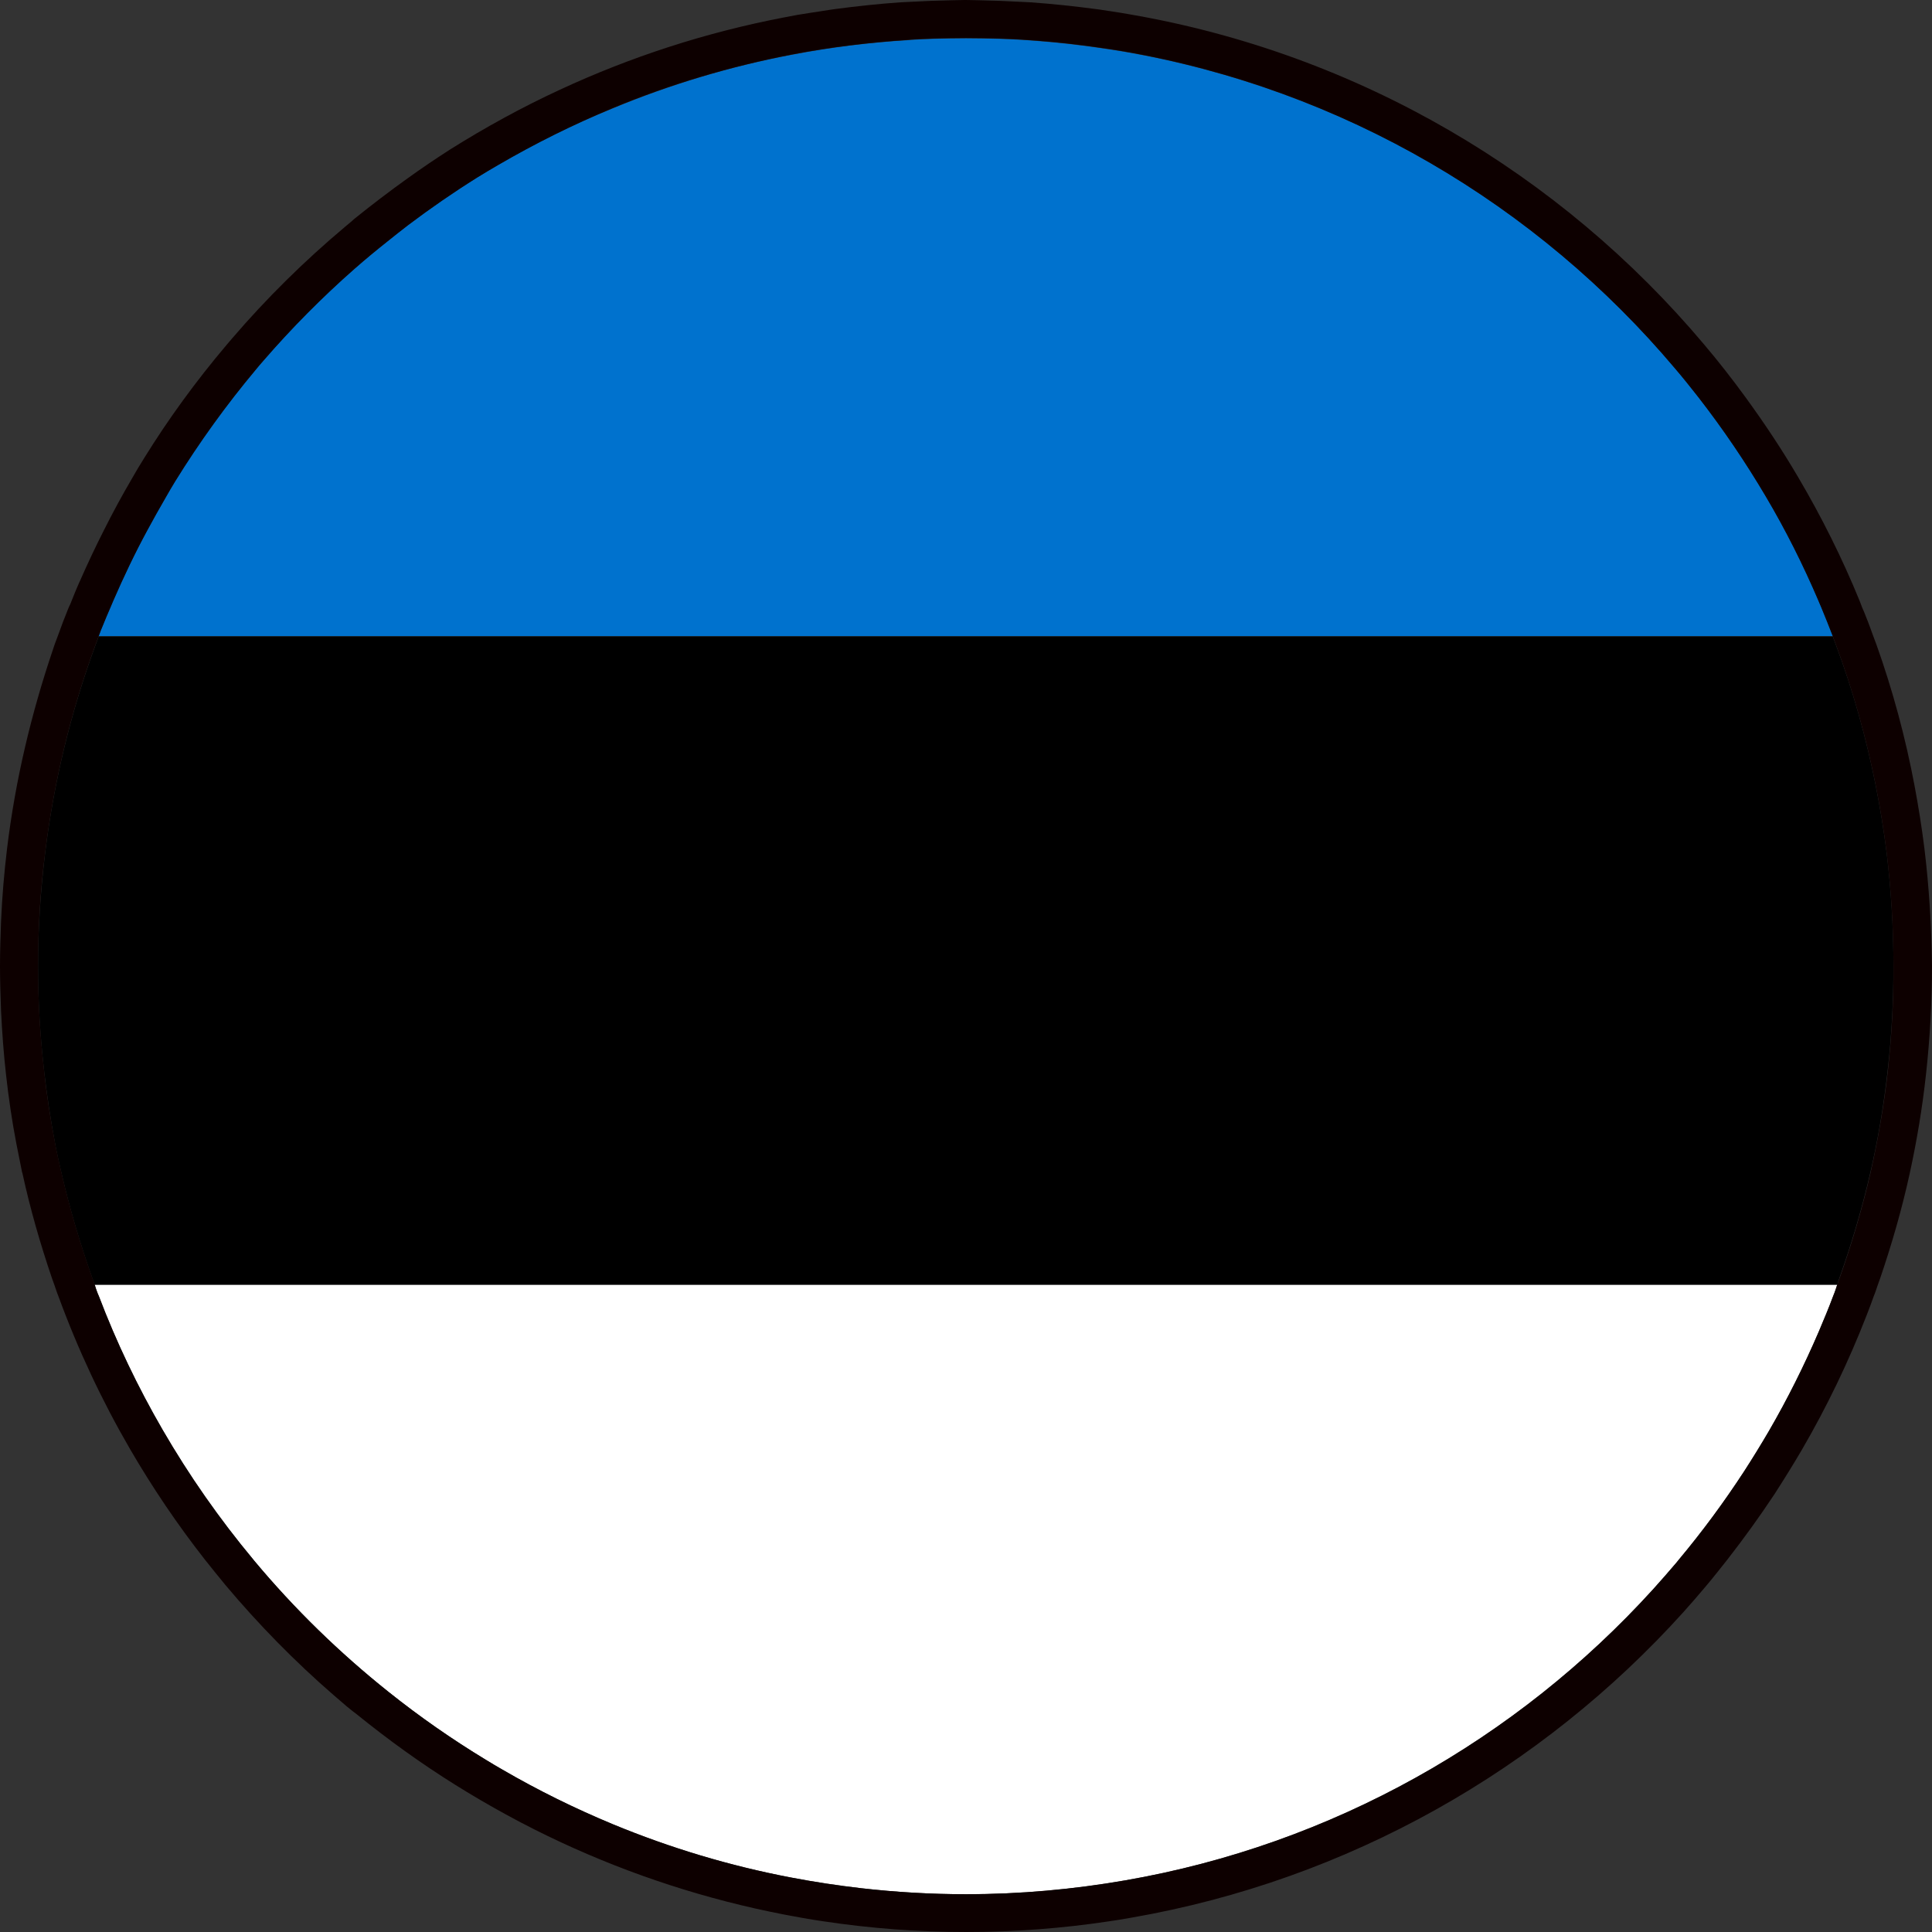 <?xml version="1.0" encoding="UTF-8"?><svg xmlns="http://www.w3.org/2000/svg" xmlns:xlink="http://www.w3.org/1999/xlink" height="741.6" preserveAspectRatio="xMidYMid meet" version="1.0" viewBox="0.0 -0.1 741.6 741.6" width="741.6" zoomAndPan="magnify"><rect x="0.0" y="-0.1" width="741.6" height="741.6" fill="#333333" stroke="none"/><g id="change1_1"><path d="M703.6,244.1c-1.4-3.7-2.9-7.4-4.4-11c-0.3-0.7-0.6-1.4-0.9-2.1c-0.1-0.2-0.1-0.3-0.2-0.5 c-5.9-13.8-12.7-27.2-20.2-40c-7.8-13.2-16.4-25.9-25.8-38c-2.9-3.8-5.9-7.4-9-11.1C590,78.5,515.6,34.2,431.2,19.7 c-3.7-0.6-7.5-1.2-11.2-1.7c-1.5-0.2-3-0.4-4.5-0.6c-7.7-1-15.4-1.7-23.3-2.2c-3-0.2-5.9-0.3-8.9-0.4c-4.2-0.1-8.3-0.2-12.5-0.2 c-4.1,0-8.2,0.1-12.3,0.2c-2.9,0.1-5.8,0.2-8.7,0.4c-0.3,0-0.7,0.1-1,0.1c-15.2,0.9-30.1,2.8-44.7,5.6 c-23.9,4.5-46.9,11.5-68.9,20.6C220,47.7,205.3,55,191.2,63.2c-2.7,1.6-5.5,3.3-8.2,4.9c-9.1,5.7-17.9,11.7-26.4,18.2 c-2.7,2-5.3,4.1-8,6.3c-4.2,3.4-8.4,6.8-12.5,10.4c-12.6,11-24.3,22.9-35.2,35.5c-0.9,1.1-1.9,2.2-2.8,3.3 c-11.3,13.5-21.7,27.7-30.9,42.8c-1.3,2.1-2.5,4.2-3.7,6.3c-2.4,4.1-4.8,8.3-7,12.5c-4.7,8.8-9.1,17.9-13.1,27.1 c-0.4,0.9-0.7,1.7-1.1,2.6c-1,2.3-1.9,4.6-2.9,6.9c-0.5,1.4-1.1,2.7-1.6,4.1c0,0,0,0,0,0L703.6,244.1 C703.6,244.1,703.6,244.1,703.6,244.1z" fill="#0072ce"/></g><g id="change2_1"><path d="M706,490.6c4.7-13.2,8.7-26.7,11.9-40.5c3-12.9,5.2-26.1,6.7-39.5c1.5-13.1,2.2-26.4,2.2-39.9c0-14.7-0.9-29.1-2.6-43.3 c-1.1-8.7-2.5-17.4-4.2-25.9c-3.7-18.6-8.8-36.7-15.3-54.1c-0.4-1.1-0.8-2.2-1.2-3.2H37.9c-0.4,1.1-0.8,2.1-1.2,3.2 c-9.4,25.5-16,52.3-19.4,80.1c-1.7,14.2-2.7,28.6-2.7,43.3c0,13.5,0.8,26.8,2.3,39.9c1.1,9.6,2.5,19,4.3,28.4 c0.1,0.4,0.1,0.7,0.2,1.1c0.7,3.4,1.4,6.7,2.2,10c3.2,13.8,7.2,27.3,11.9,40.5c0.3,0.8,0.6,1.7,0.9,2.5h668.8 C705.4,492.3,705.7,491.5,706,490.6z"/></g><g id="change3_1"><path d="M37.9,497.3c6.8,17.9,15,35,24.5,51.4c10.2,17.6,21.9,34.2,34.8,49.8c0.1,0.2,0.3,0.3,0.4,0.5 c15.4,18.4,32.7,35.3,51.5,50.3c11.9,9.5,24.3,18.2,37.4,26.1c2.1,1.3,4.3,2.6,6.4,3.8c13.6,7.9,27.8,14.9,42.5,21 c21.8,9,44.6,15.9,68.3,20.4c8.9,1.7,17.8,3,26.9,4.1c13.2,1.5,26.6,2.3,40.2,2.3c20.8,0,41.2-1.8,61-5.3 c79.7-13.8,150.4-54.2,202.7-111.7c3.1-3.4,6.1-6.9,9.1-10.4c0.3-0.3,0.5-0.7,0.8-1c9-10.7,17.3-22,25-33.8 c3.3-5.1,6.5-10.3,9.6-15.6c7.2-12.3,13.6-25.1,19.2-38.3c1.9-4.5,3.8-9,5.5-13.6c0.1-0.3,0.3-0.7,0.4-1c0.4-1,0.8-2.1,1.1-3.2H36.3 c0.4,1.1,0.7,2.1,1.1,3.2C37.6,496.7,37.7,497,37.9,497.3z" fill="#fff"/></g><g id="change4_1"><path d="M738.7,325.7c-1-8.1-2.3-16.2-3.8-24.2c-3.5-18.6-8.4-36.7-14.6-54.1c-0.4-1.1-0.8-2.2-1.2-3.2c0,0,0,0,0,0 c-0.9-2.4-1.7-4.8-2.7-7.2c-0.5-1.3-1-2.6-1.6-3.9c-0.3-0.9-0.7-1.7-1-2.6c-6.7-16.4-14.6-32.2-23.5-47.3 c-6.2-10.6-13-20.8-20.2-30.7c-5.1-7-10.4-13.8-16-20.4C599,66.6,521.5,20.5,433.6,5.4c-1.2-0.2-2.3-0.4-3.5-0.6 c-2.6-0.4-5.2-0.8-7.8-1.2c-0.5-0.1-1-0.1-1.5-0.2c-8.3-1.1-16.7-2-25.1-2.6c-1.3-0.1-2.6-0.1-4-0.2c-5.3-0.3-10.6-0.5-15.9-0.6 c-1.7,0-3.4-0.1-5.2-0.1s-3.4,0.1-5.2,0.1c-5.3,0.1-10.6,0.3-15.9,0.6c-1.3,0.1-2.6,0.1-4,0.2c-8.5,0.6-16.8,1.5-25.1,2.6 c-0.2,0-0.5,0.1-0.7,0.1c-0.2,0-0.5,0.1-0.7,0.1c-2.6,0.4-5.2,0.8-7.8,1.2c-3.4,0.5-6.9,1.1-10.3,1.8c-30.2,5.8-59,15.2-86.1,27.8 c-14.5,6.7-28.5,14.4-41.9,22.8c-5.6,3.6-11.1,7.3-16.5,11.2c-7,5-13.8,10.2-20.5,15.6c-0.3,0.3-0.7,0.6-1,0.9 c-0.8,0.7-1.7,1.4-2.5,2.1c-15.6,13.1-30.1,27.4-43.3,42.8c-0.8,0.9-1.5,1.8-2.3,2.7c-11.5,13.6-22.1,28.1-31.5,43.3 c-1.6,2.5-3.1,5.1-4.6,7.7c-3.8,6.5-7.4,13.1-10.8,19.9c-3.3,6.5-6.4,13.1-9.3,19.7v0c-0.1,0.1-0.1,0.3-0.2,0.4v0 c-1,2.3-2,4.7-2.9,7c-0.3,0.9-0.7,1.7-1.1,2.5c0,0,0,0,0,0c-1.5,3.7-2.9,7.3-4.2,11c0,0,0,0,0,0c-0.4,1.1-0.8,2.1-1.2,3.2 c-0.2,0.7-0.5,1.4-0.7,2.1C12,273.8,5.9,299.3,2.7,325.7c-1.1,9.2-1.9,18.5-2.3,27.9C0.2,359.3,0,365,0,370.7 c0,5.8,0.2,11.5,0.4,17.2c0.4,8.2,1,16.4,1.9,24.4c1,9,2.3,17.9,4,26.7c0.7,3.5,1.4,7,2.1,10.5c0,0.2,0.1,0.4,0.2,0.7 c3,13.8,6.9,27.3,11.4,40.5c0.3,0.8,0.6,1.7,0.9,2.5c0.4,1.1,0.7,2.1,1.1,3.2c0.1,0.3,0.3,0.7,0.4,1c7.5,20.5,16.7,40.1,27.5,58.7 c8.6,14.8,18.2,29,28.7,42.4c2.6,3.3,5.3,6.6,8,9.9c12.7,15.1,26.6,29.3,41.5,42.2c1.7,1.4,3.3,2.9,5,4.3c0.2,0.1,0.3,0.3,0.5,0.4 c1.1,0.9,2.2,1.8,3.3,2.6c12.1,9.8,24.7,18.9,38,27.2c13,8.1,26.5,15.5,40.5,22c26.9,12.5,55.6,21.9,85.6,27.7 c0.9,0.2,1.8,0.3,2.7,0.5c3,0.6,6.1,1.1,9.1,1.6c1.1,0.2,2.2,0.3,3.3,0.5c17.9,2.7,36.2,4.1,54.8,4.1c18.6,0,36.9-1.4,54.8-4.1 c1.1-0.2,2.2-0.3,3.3-0.5c1.8-0.3,3.6-0.6,5.3-0.9c83.4-14.5,157.4-56.9,211.9-117.3c2.9-3.2,5.7-6.5,8.5-9.8 c2.9-3.4,5.6-6.9,8.4-10.4c6.3-8.1,12.3-16.4,18-25c3.6-5.6,7.1-11.2,10.5-17c9.6-16.5,17.9-33.7,24.9-51.7c1-2.5,1.9-5,2.8-7.5 c0.1-0.3,0.3-0.7,0.4-1c0.4-1,0.7-2.1,1.1-3.2c0.3-0.9,0.6-1.7,0.9-2.5c4.5-13.2,8.4-26.7,11.4-40.5c2.7-12.4,4.8-25,6.2-37.8 c1.5-13.7,2.3-27.6,2.3-41.6C741.4,355.5,740.5,340.5,738.7,325.7z M724.7,410.6c-1.5,13.4-3.8,26.6-6.7,39.5 c-3.2,13.8-7.2,27.3-11.9,40.5c-0.3,0.8-0.6,1.7-0.9,2.5c-0.4,1.1-0.7,2.1-1.1,3.2c-0.1,0.3-0.3,0.7-0.4,1 c-1.7,4.6-3.6,9.1-5.5,13.6c-5.7,13.2-12.1,26-19.2,38.3c-3.1,5.3-6.3,10.5-9.6,15.6c-7.7,11.8-16,23-25,33.8 c-0.3,0.3-0.5,0.7-0.8,1c-3,3.5-6,7-9.1,10.4c-52.2,57.5-122.9,97.9-202.7,111.7c-19.8,3.4-40.2,5.3-61,5.3c-13.6,0-27-0.8-40.2-2.3 c-9.1-1-18-2.4-26.9-4.1c-23.7-4.5-46.5-11.4-68.3-20.4c-14.7-6.1-28.9-13.1-42.5-21c-2.1-1.2-4.3-2.5-6.4-3.8 c-13-7.9-25.5-16.6-37.4-26.1c-18.8-15-36.1-31.8-51.5-50.3c-0.1-0.2-0.3-0.3-0.4-0.5c-13-15.5-24.6-32.2-34.8-49.8 c-9.5-16.4-17.7-33.5-24.5-51.4c-0.1-0.3-0.3-0.7-0.4-1c-0.4-1-0.8-2.1-1.1-3.2c-0.3-0.9-0.6-1.7-0.9-2.5 c-4.7-13.2-8.7-26.7-11.9-40.5c-0.8-3.3-1.5-6.7-2.2-10c-0.1-0.4-0.1-0.7-0.2-1.1c-1.8-9.3-3.3-18.8-4.3-28.4 c-1.5-13.1-2.3-26.4-2.3-39.9c0-14.6,0.9-29.1,2.7-43.3c3.4-27.8,10-54.6,19.4-80.1c0.4-1.1,0.8-2.2,1.2-3.2c0,0,0,0,0,0 c0.5-1.4,1-2.8,1.6-4.1c0.9-2.3,1.9-4.6,2.9-6.9c0.4-0.9,0.7-1.7,1.1-2.6c4-9.2,8.3-18.3,13.1-27.1c2.3-4.2,4.6-8.4,7-12.5 c1.2-2.1,2.4-4.2,3.7-6.3c9.3-15,19.6-29.3,30.9-42.8c0.9-1.1,1.8-2.2,2.8-3.3c10.9-12.6,22.7-24.5,35.2-35.5 c4.1-3.6,8.2-7,12.5-10.4c2.6-2.1,5.3-4.2,8-6.3c8.5-6.4,17.3-12.5,26.4-18.2c2.7-1.7,5.4-3.3,8.2-4.9c14.1-8.2,28.7-15.5,43.9-21.8 c21.9-9.1,45-16,68.9-20.6c14.6-2.8,29.5-4.6,44.7-5.6c0.3,0,0.7-0.1,1-0.1c2.9-0.2,5.8-0.3,8.7-0.4c4.1-0.1,8.2-0.2,12.3-0.2 c4.2,0,8.4,0.1,12.5,0.2c3,0.1,6,0.2,8.9,0.4c7.8,0.5,15.6,1.2,23.3,2.2c1.5,0.2,3,0.4,4.5,0.6c3.8,0.5,7.5,1.1,11.2,1.7 C515.6,34.2,590,78.5,643,141.4c3.1,3.6,6,7.3,9,11.1c9.4,12.1,18,24.8,25.8,38c7.6,12.8,14.3,26.2,20.2,40c0.1,0.2,0.1,0.3,0.2,0.5 c0.3,0.7,0.6,1.4,0.9,2.1c1.5,3.7,3,7.3,4.4,11c0,0,0,0,0,0c0.4,1.1,0.8,2.1,1.2,3.2c6.5,17.5,11.6,35.5,15.3,54.1 c1.7,8.5,3.1,17.2,4.2,25.9c1.7,14.2,2.6,28.6,2.6,43.3C726.9,384.2,726.1,397.5,724.7,410.6z" fill="#0d0000"/></g></svg>